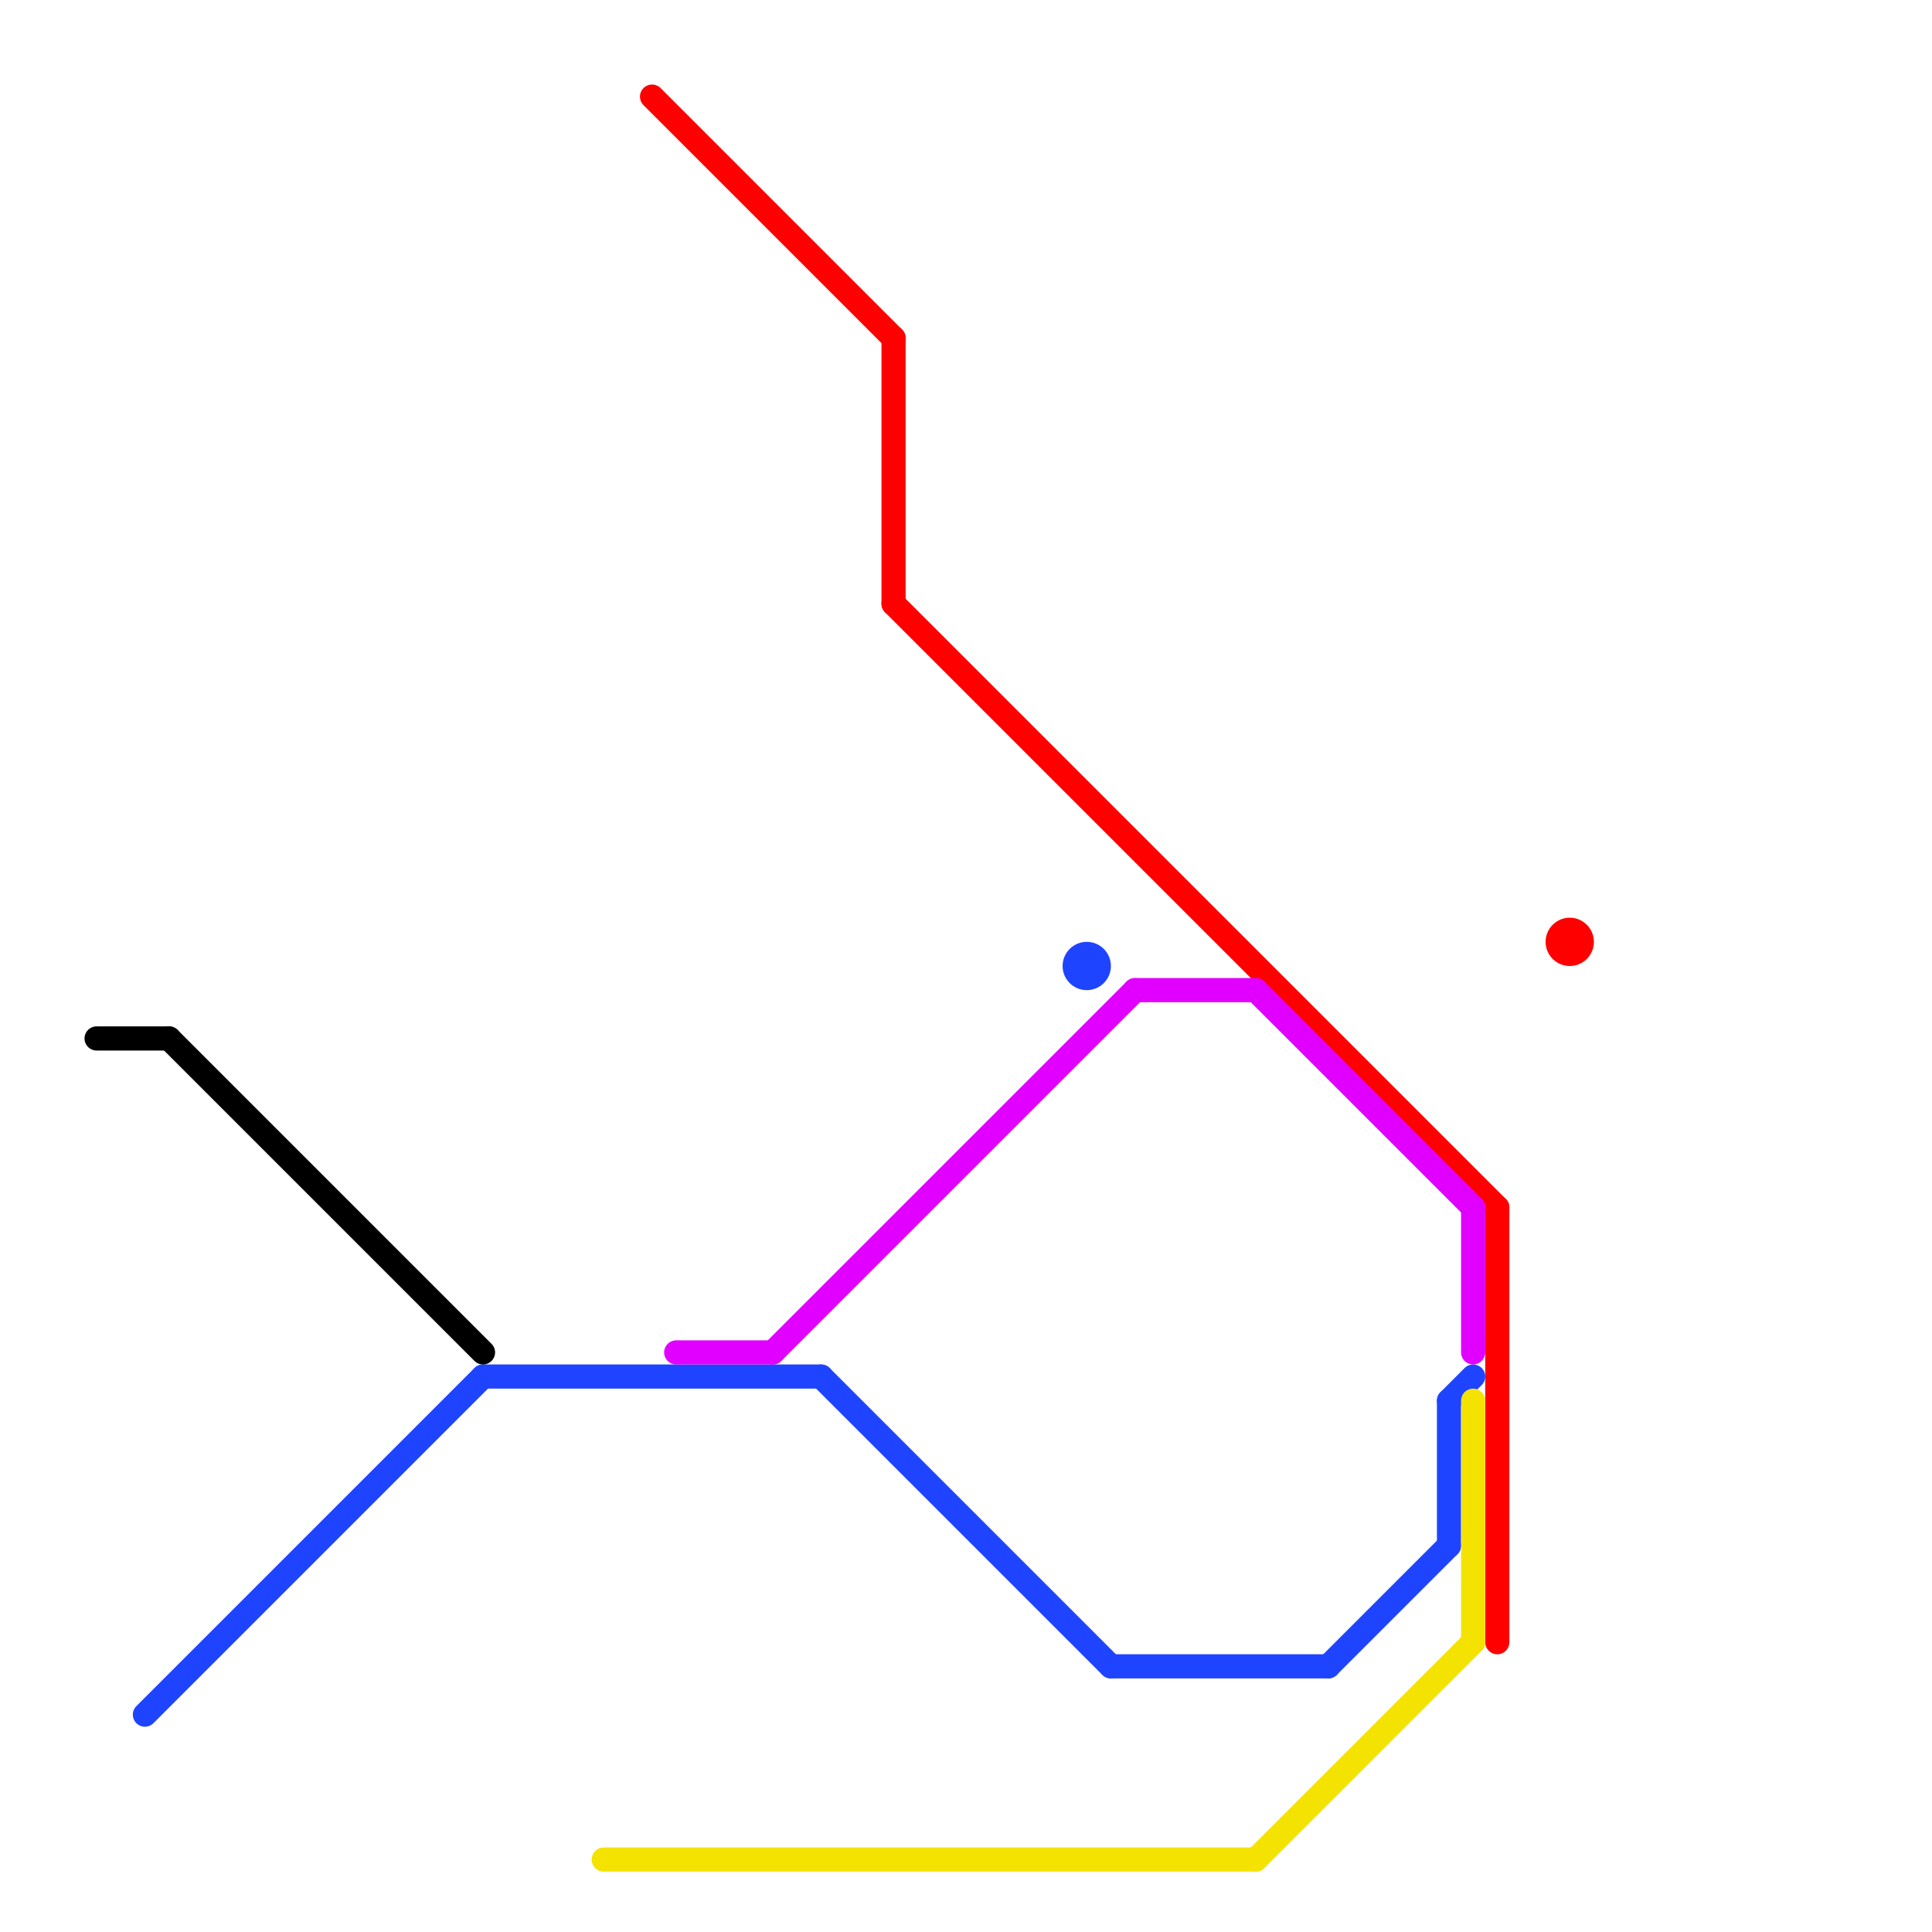 
<svg version="1.1" xmlns="http://www.w3.org/2000/svg" viewBox="0 0 80 80">
<style>text { font: 1px Helvetica; font-weight: 600; white-space: pre; dominant-baseline: central; } line { stroke-width: 1; fill: none; stroke-linecap: round; stroke-linejoin: round; } .c0 { stroke: #ff0000 } .c1 { stroke: #1f44ff } .c2 { stroke: #f4e301 } .c3 { stroke: #000000 } .c4 { stroke: #e100ff }</style><defs><g id="wm-xf"><circle r="1.2" fill="#000"/><circle r="0.9" fill="#fff"/><circle r="0.6" fill="#000"/><circle r="0.3" fill="#fff"/></g><g id="wm"><circle r="0.6" fill="#000"/><circle r="0.3" fill="#fff"/></g><g id="clg-xf-ff0000"><circle r="1.2" fill="#ff0000"/><circle r="0.9" fill="#fff"/><circle r="0.6" fill="#ff0000"/><circle r="0.3" fill="#fff"/></g></defs><line class="c0" x1="37" y1="25" x2="62" y2="50"/><line class="c0" x1="27" y1="4" x2="37" y2="14"/><line class="c0" x1="62" y1="50" x2="62" y2="68"/><line class="c0" x1="37" y1="14" x2="37" y2="25"/><circle cx="65" cy="39" r="1" fill="#ff0000" /><line class="c1" x1="6" y1="71" x2="20" y2="57"/><line class="c1" x1="60" y1="58" x2="61" y2="57"/><line class="c1" x1="55" y1="69" x2="60" y2="64"/><line class="c1" x1="20" y1="57" x2="34" y2="57"/><line class="c1" x1="60" y1="58" x2="60" y2="64"/><line class="c1" x1="34" y1="57" x2="46" y2="69"/><line class="c1" x1="46" y1="69" x2="55" y2="69"/><circle cx="45" cy="40" r="1" fill="#1f44ff" /><line class="c2" x1="25" y1="77" x2="52" y2="77"/><line class="c2" x1="61" y1="58" x2="61" y2="68"/><line class="c2" x1="52" y1="77" x2="61" y2="68"/><line class="c3" x1="7" y1="43" x2="20" y2="56"/><line class="c3" x1="4" y1="43" x2="7" y2="43"/><line class="c4" x1="47" y1="41" x2="52" y2="41"/><line class="c4" x1="61" y1="50" x2="61" y2="56"/><line class="c4" x1="32" y1="56" x2="47" y2="41"/><line class="c4" x1="28" y1="56" x2="32" y2="56"/><line class="c4" x1="52" y1="41" x2="61" y2="50"/>
</svg>
